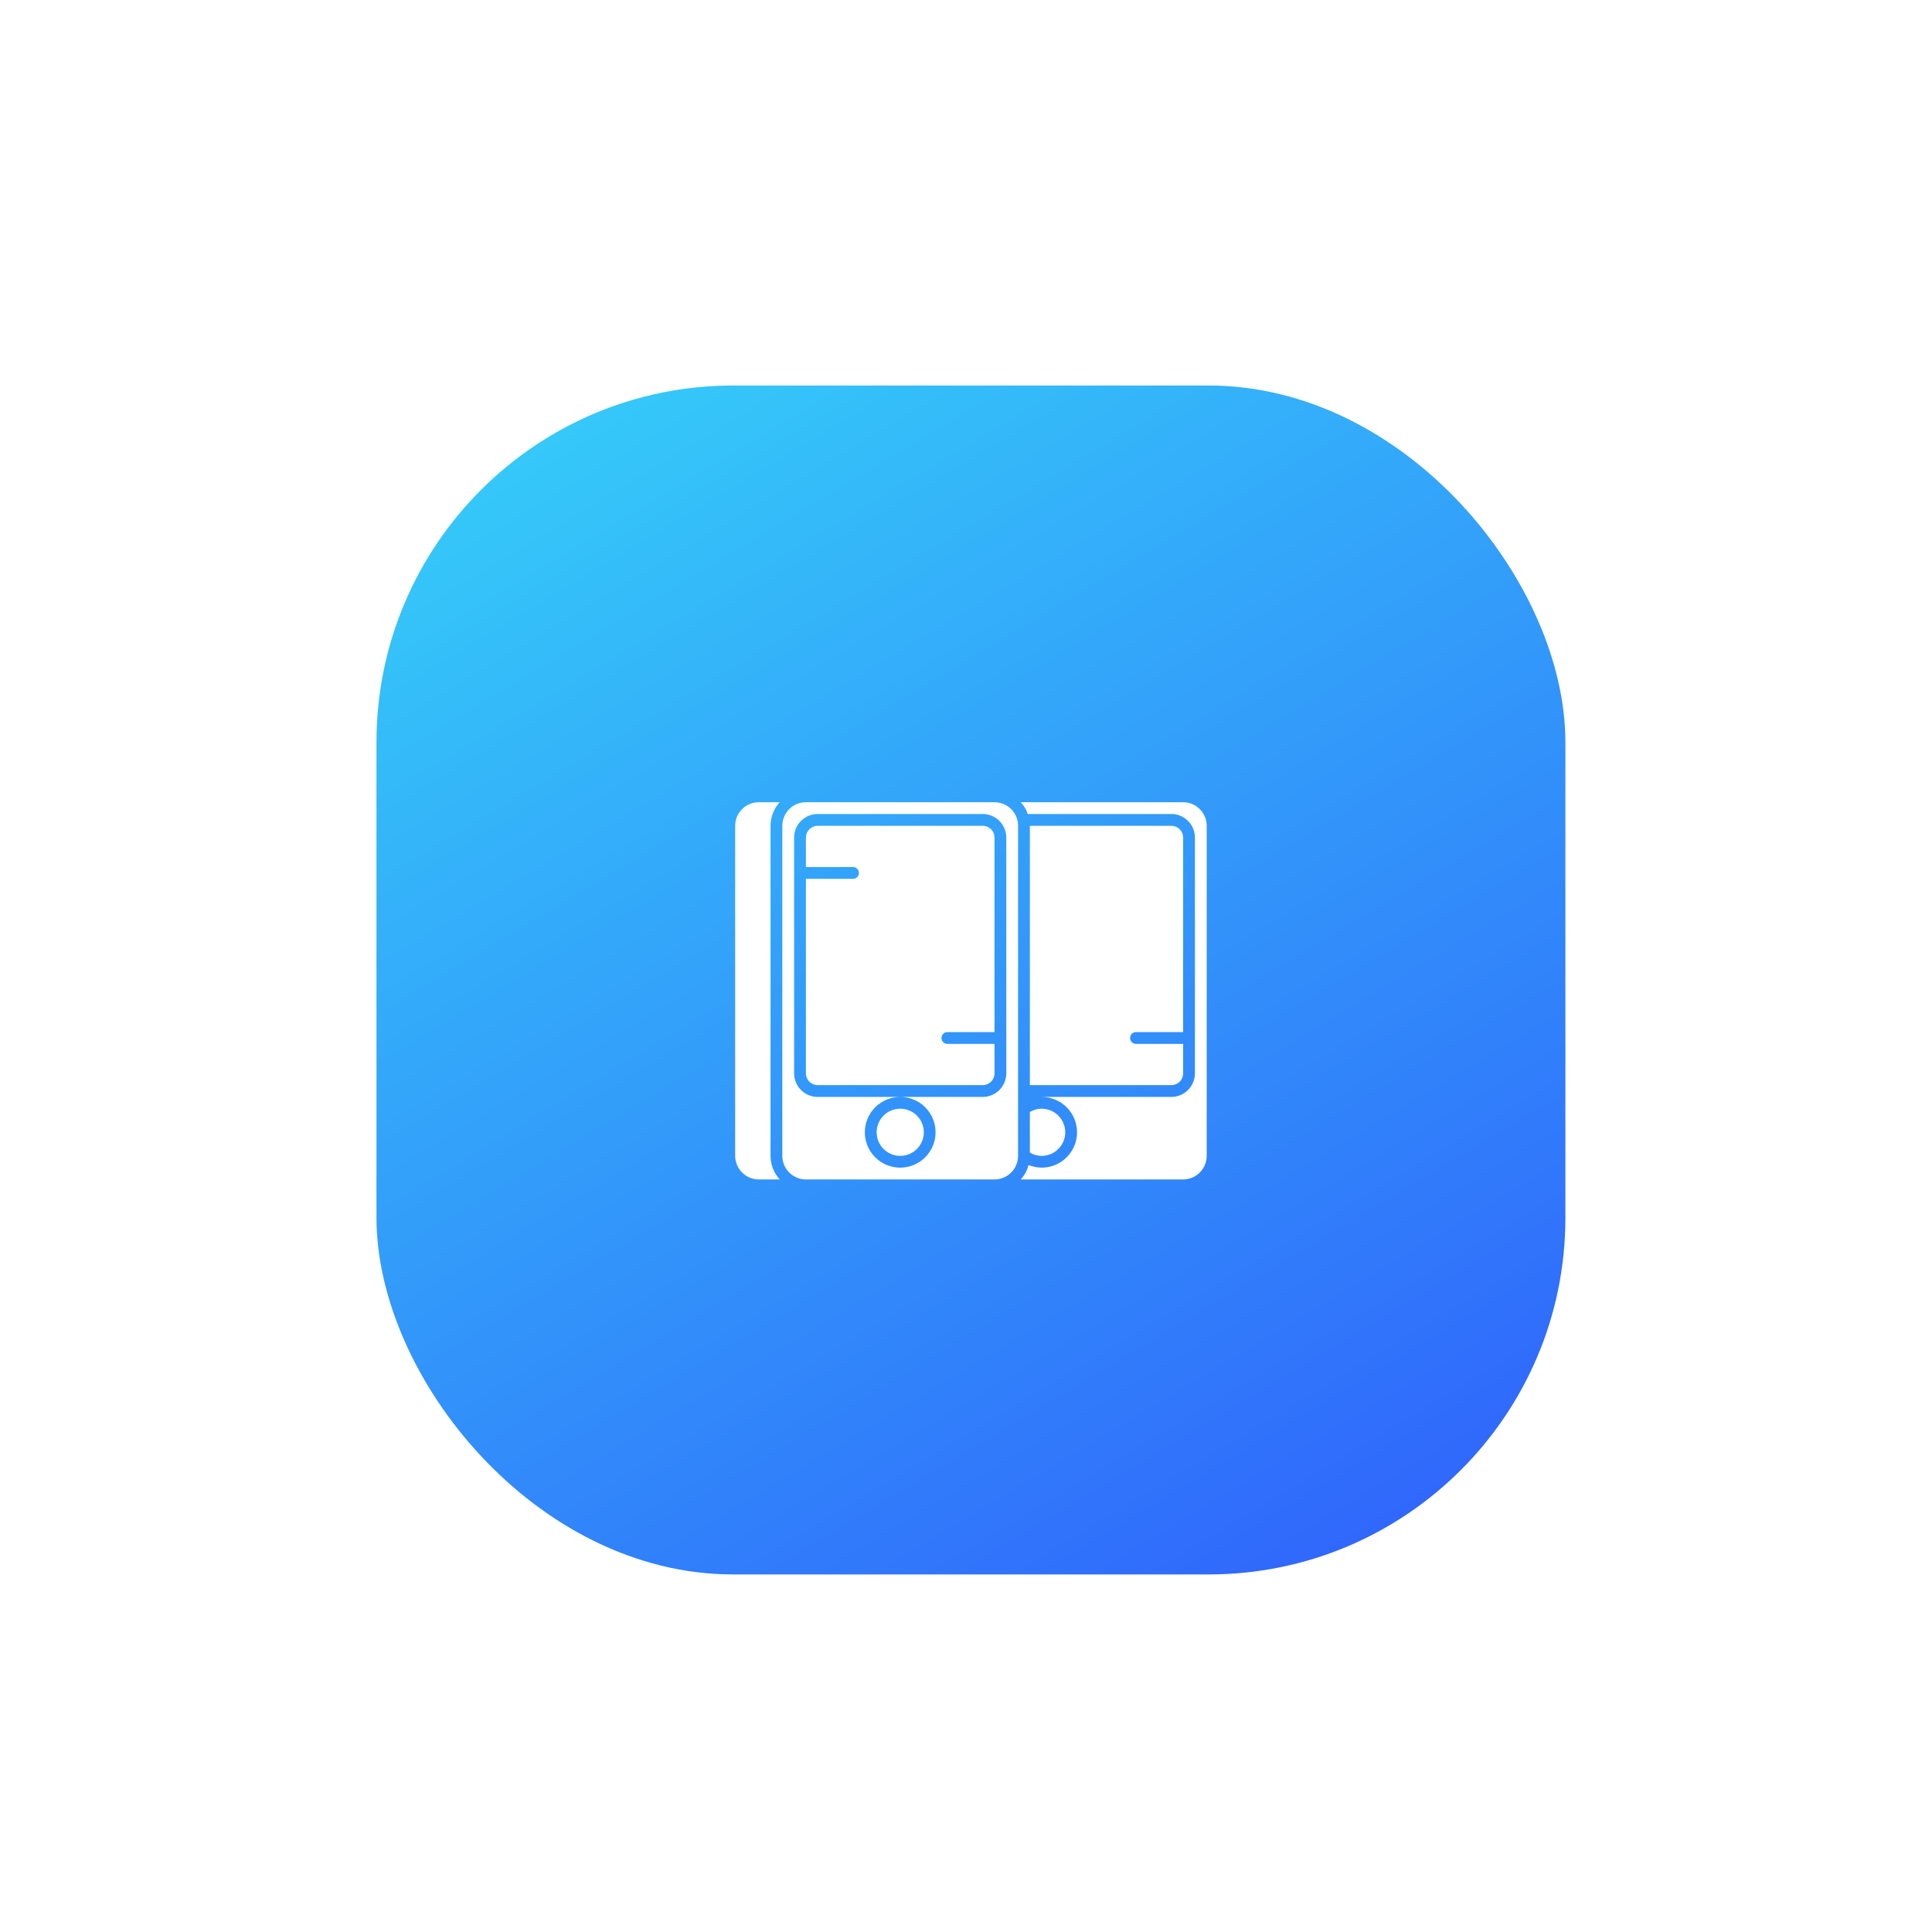 <svg width="65" height="65" viewBox="0 0 65 65" fill="none" xmlns="http://www.w3.org/2000/svg">
<g filter="url(#filter0_d_1708_29647)">
<rect x="12.666" y="12.97" width="40" height="40" rx="12" fill="url(#paint0_linear_1708_29647)"/>
<g clip-path="url(#clip0_1708_29647)">
<path d="M25.528 39.681H26.233C26.034 39.465 25.923 39.181 25.924 38.888V27.783C25.923 27.489 26.034 27.206 26.233 26.99H25.528C25.317 26.99 25.115 27.073 24.967 27.222C24.818 27.371 24.734 27.573 24.734 27.783V38.888C24.734 39.098 24.818 39.3 24.967 39.448C25.115 39.597 25.317 39.681 25.528 39.681ZM27.511 36.508H33.063C33.168 36.508 33.269 36.466 33.343 36.392C33.418 36.318 33.459 36.217 33.459 36.111V35.12H31.873C31.82 35.12 31.77 35.099 31.733 35.062C31.696 35.025 31.675 34.974 31.675 34.922C31.675 34.869 31.696 34.819 31.733 34.781C31.77 34.744 31.82 34.723 31.873 34.723H33.459V28.18C33.459 28.074 33.418 27.974 33.343 27.899C33.269 27.825 33.168 27.783 33.063 27.783H27.511C27.405 27.783 27.305 27.825 27.23 27.899C27.156 27.974 27.114 28.074 27.114 28.18V29.171H28.7C28.753 29.171 28.803 29.192 28.84 29.229C28.878 29.266 28.899 29.317 28.899 29.369C28.899 29.422 28.878 29.472 28.84 29.509C28.803 29.547 28.753 29.568 28.7 29.568H27.114V36.111C27.114 36.217 27.156 36.318 27.23 36.392C27.305 36.466 27.405 36.508 27.511 36.508ZM38.219 34.723H39.805V28.18C39.805 28.074 39.763 27.974 39.689 27.899C39.614 27.825 39.514 27.783 39.408 27.783H34.649V36.508H39.408C39.514 36.508 39.614 36.466 39.689 36.392C39.763 36.318 39.805 36.217 39.805 36.111V35.12H38.219C38.166 35.12 38.115 35.099 38.078 35.062C38.041 35.025 38.02 34.974 38.02 34.922C38.02 34.869 38.041 34.819 38.078 34.781C38.115 34.744 38.166 34.723 38.219 34.723Z" fill="white"/>
<path d="M40.598 38.888V27.783C40.598 27.573 40.514 27.371 40.366 27.222C40.217 27.073 40.015 26.99 39.805 26.99H34.34C34.447 27.103 34.529 27.238 34.578 27.386H39.408C39.619 27.386 39.82 27.47 39.969 27.619C40.118 27.767 40.202 27.969 40.202 28.18V36.111C40.202 36.322 40.118 36.523 39.969 36.672C39.82 36.821 39.619 36.905 39.408 36.905H35.046C35.361 36.905 35.664 37.03 35.887 37.253C36.11 37.476 36.236 37.779 36.236 38.094C36.236 38.41 36.11 38.712 35.887 38.936C35.664 39.159 35.361 39.284 35.046 39.284C34.894 39.283 34.743 39.253 34.602 39.197C34.558 39.378 34.468 39.545 34.34 39.681H39.805C40.015 39.681 40.217 39.597 40.366 39.448C40.514 39.3 40.598 39.098 40.598 38.888Z" fill="white"/>
<path d="M34.649 38.776C34.768 38.849 34.906 38.888 35.045 38.888C35.256 38.888 35.458 38.804 35.606 38.655C35.755 38.507 35.839 38.305 35.839 38.094C35.839 37.884 35.755 37.682 35.606 37.533C35.458 37.385 35.256 37.301 35.045 37.301C34.906 37.301 34.768 37.34 34.649 37.412V38.776ZM26.32 27.783V38.888C26.32 39.098 26.404 39.3 26.553 39.448C26.701 39.597 26.903 39.681 27.113 39.681H33.459C33.669 39.681 33.871 39.597 34.02 39.448C34.169 39.3 34.252 39.098 34.252 38.888V27.783C34.252 27.573 34.169 27.371 34.02 27.222C33.871 27.073 33.669 26.99 33.459 26.99H27.113C26.903 26.99 26.701 27.073 26.553 27.222C26.404 27.371 26.32 27.573 26.32 27.783ZM33.062 27.386C33.273 27.386 33.474 27.47 33.623 27.619C33.772 27.767 33.856 27.969 33.856 28.18V36.111C33.856 36.322 33.772 36.523 33.623 36.672C33.474 36.821 33.273 36.905 33.062 36.905H30.286C30.522 36.905 30.752 36.974 30.947 37.105C31.143 37.236 31.295 37.422 31.386 37.639C31.476 37.856 31.499 38.096 31.453 38.327C31.407 38.557 31.294 38.769 31.128 38.936C30.961 39.102 30.749 39.215 30.518 39.261C30.288 39.307 30.048 39.284 29.831 39.194C29.613 39.103 29.428 38.951 29.297 38.755C29.166 38.56 29.096 38.33 29.096 38.094C29.096 37.779 29.222 37.476 29.445 37.253C29.668 37.03 29.971 36.905 30.286 36.905H27.51C27.3 36.905 27.098 36.821 26.949 36.672C26.8 36.523 26.717 36.322 26.717 36.111V28.18C26.717 27.969 26.8 27.767 26.949 27.619C27.098 27.47 27.3 27.386 27.51 27.386H33.062Z" fill="white"/>
<path d="M30.287 38.888C30.725 38.888 31.081 38.532 31.081 38.094C31.081 37.656 30.725 37.301 30.287 37.301C29.849 37.301 29.494 37.656 29.494 38.094C29.494 38.532 29.849 38.888 30.287 38.888Z" fill="white"/>
</g>
</g>
<defs>
<filter id="filter0_d_1708_29647" x="0.666" y="0.97" width="64" height="64" filterUnits="userSpaceOnUse" color-interpolation-filters="sRGB">
<feFlood flood-opacity="0" result="BackgroundImageFix"/>
<feColorMatrix in="SourceAlpha" type="matrix" values="0 0 0 0 0 0 0 0 0 0 0 0 0 0 0 0 0 0 127 0" result="hardAlpha"/>
<feOffset/>
<feGaussianBlur stdDeviation="6"/>
<feComposite in2="hardAlpha" operator="out"/>
<feColorMatrix type="matrix" values="0 0 0 0 0.196 0 0 0 0 0.514 0 0 0 0 0.984 0 0 0 0.44 0"/>
<feBlend mode="normal" in2="BackgroundImageFix" result="effect1_dropShadow_1708_29647"/>
<feBlend mode="normal" in="SourceGraphic" in2="effect1_dropShadow_1708_29647" result="shape"/>
</filter>
<linearGradient id="paint0_linear_1708_29647" x1="19.666" y1="12.97" x2="43.666" y2="52.97" gradientUnits="userSpaceOnUse">
<stop stop-color="#35CAF9"/>
<stop offset="1" stop-color="#3068FB"/>
</linearGradient>
<clipPath id="clip0_1708_29647">
<rect width="16" height="12.73" fill="white" transform="translate(24.666 26.97)"/>
</clipPath>
</defs>
</svg>
